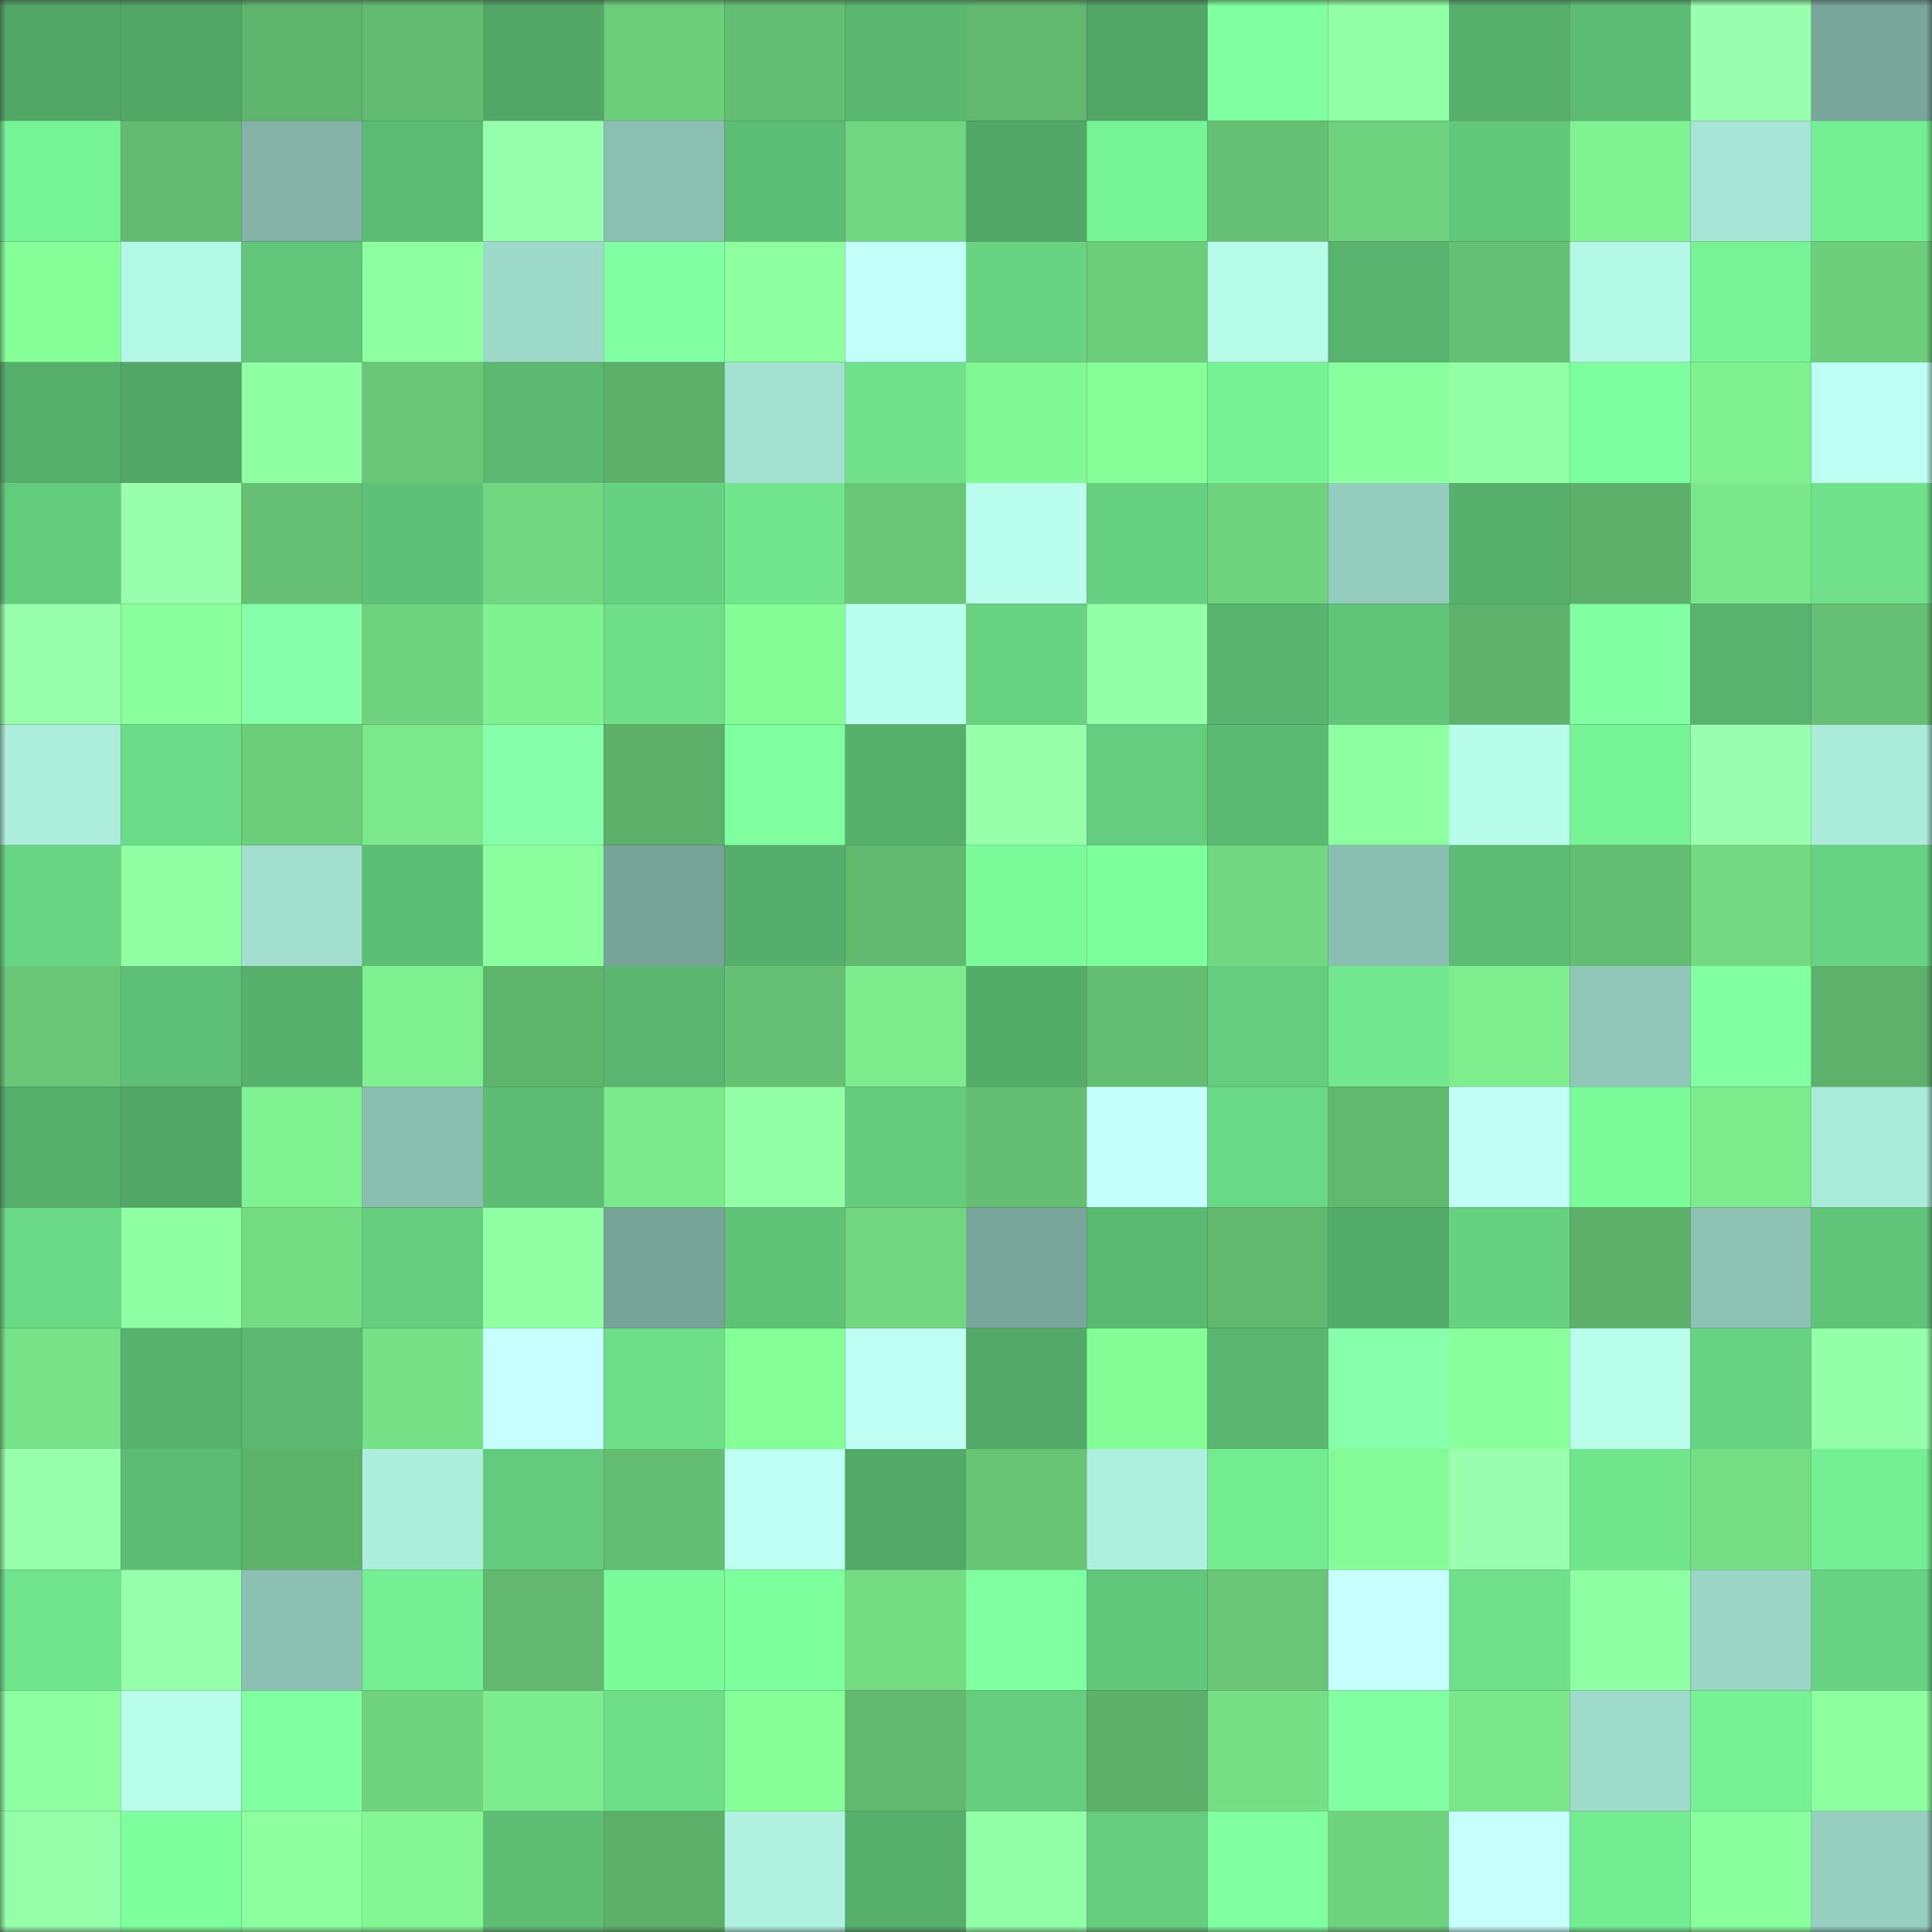 <svg viewBox="0 0 160 160" fill="none" role="img" xmlns="http://www.w3.org/2000/svg" width="240" height="240" name="lens%2Cliku34.lens"><rect x="0" y="0" width="160" height="160" fill="#333333" stroke="none"/><mask id="597104650" mask-type="alpha" maskUnits="userSpaceOnUse" x="0" y="0" width="160" height="160"><rect width="160" height="160" fill="#FFFFFF"></rect></mask><g mask="url(#597104650)"><rect x="0" y="0" width="10" height="10" fill="#52a767"></rect><rect x="10" y="0" width="10" height="10" fill="#52a767"></rect><rect x="20" y="0" width="10" height="10" fill="#5fb56d"></rect><rect x="30" y="0" width="10" height="10" fill="#63bc71"></rect><rect x="40" y="0" width="10" height="10" fill="#52a767"></rect><rect x="50" y="0" width="10" height="10" fill="#6ccd7b"></rect><rect x="60" y="0" width="10" height="10" fill="#64bf72"></rect><rect x="70" y="0" width="10" height="10" fill="#59b770"></rect><rect x="80" y="0" width="10" height="10" fill="#61b86e"></rect><rect x="90" y="0" width="10" height="10" fill="#52a767"></rect><rect x="100" y="0" width="10" height="10" fill="#7fff9f"></rect><rect x="110" y="0" width="10" height="10" fill="#91ffa5"></rect><rect x="120" y="0" width="10" height="10" fill="#56b06c"></rect><rect x="130" y="0" width="10" height="10" fill="#5cbc74"></rect><rect x="140" y="0" width="10" height="10" fill="#99ffae"></rect><rect x="150" y="0" width="10" height="10" fill="#78a69a"></rect><rect x="0" y="10" width="10" height="10" fill="#77f496"></rect><rect x="10" y="10" width="10" height="10" fill="#62bb70"></rect><rect x="20" y="10" width="10" height="10" fill="#82b3a6"></rect><rect x="30" y="10" width="10" height="10" fill="#5bba73"></rect><rect x="40" y="10" width="10" height="10" fill="#96ffab"></rect><rect x="50" y="10" width="10" height="10" fill="#8bc0b2"></rect><rect x="60" y="10" width="10" height="10" fill="#5cbd74"></rect><rect x="70" y="10" width="10" height="10" fill="#71d680"></rect><rect x="80" y="10" width="10" height="10" fill="#52a767"></rect><rect x="90" y="10" width="10" height="10" fill="#77f496"></rect><rect x="100" y="10" width="10" height="10" fill="#65c073"></rect><rect x="110" y="10" width="10" height="10" fill="#6fd27e"></rect><rect x="120" y="10" width="10" height="10" fill="#61c77a"></rect><rect x="130" y="10" width="10" height="10" fill="#7ff291"></rect><rect x="140" y="10" width="10" height="10" fill="#a7e6d6"></rect><rect x="150" y="10" width="10" height="10" fill="#75ef93"></rect><rect x="0" y="20" width="10" height="10" fill="#86ff99"></rect><rect x="10" y="20" width="10" height="10" fill="#b3f7e5"></rect><rect x="20" y="20" width="10" height="10" fill="#61c67a"></rect><rect x="30" y="20" width="10" height="10" fill="#8dffa1"></rect><rect x="40" y="20" width="10" height="10" fill="#9edaca"></rect><rect x="50" y="20" width="10" height="10" fill="#82ffa3"></rect><rect x="60" y="20" width="10" height="10" fill="#8dffa0"></rect><rect x="70" y="20" width="10" height="10" fill="#c3fff9"></rect><rect x="80" y="20" width="10" height="10" fill="#68d482"></rect><rect x="90" y="20" width="10" height="10" fill="#6ccd7b"></rect><rect x="100" y="20" width="10" height="10" fill="#b7fce9"></rect><rect x="110" y="20" width="10" height="10" fill="#58b36e"></rect><rect x="120" y="20" width="10" height="10" fill="#65c173"></rect><rect x="130" y="20" width="10" height="10" fill="#b3f7e5"></rect><rect x="140" y="20" width="10" height="10" fill="#77f295"></rect><rect x="150" y="20" width="10" height="10" fill="#6dcf7c"></rect><rect x="0" y="30" width="10" height="10" fill="#56b06c"></rect><rect x="10" y="30" width="10" height="10" fill="#52a767"></rect><rect x="20" y="30" width="10" height="10" fill="#8effa2"></rect><rect x="30" y="30" width="10" height="10" fill="#69c777"></rect><rect x="40" y="30" width="10" height="10" fill="#5ab871"></rect><rect x="50" y="30" width="10" height="10" fill="#5cb069"></rect><rect x="60" y="30" width="10" height="10" fill="#a2e0cf"></rect><rect x="70" y="30" width="10" height="10" fill="#6ee18a"></rect><rect x="80" y="30" width="10" height="10" fill="#82f894"></rect><rect x="90" y="30" width="10" height="10" fill="#87ff99"></rect><rect x="100" y="30" width="10" height="10" fill="#76f295"></rect><rect x="110" y="30" width="10" height="10" fill="#8aff9d"></rect><rect x="120" y="30" width="10" height="10" fill="#92ffa6"></rect><rect x="130" y="30" width="10" height="10" fill="#7eff9f"></rect><rect x="140" y="30" width="10" height="10" fill="#7ef090"></rect><rect x="150" y="30" width="10" height="10" fill="#befff3"></rect><rect x="0" y="40" width="10" height="10" fill="#63cc7d"></rect><rect x="10" y="40" width="10" height="10" fill="#98ffad"></rect><rect x="20" y="40" width="10" height="10" fill="#65c073"></rect><rect x="30" y="40" width="10" height="10" fill="#5fc177"></rect><rect x="40" y="40" width="10" height="10" fill="#71d881"></rect><rect x="50" y="40" width="10" height="10" fill="#66d181"></rect><rect x="60" y="40" width="10" height="10" fill="#70e58d"></rect><rect x="70" y="40" width="10" height="10" fill="#69c777"></rect><rect x="80" y="40" width="10" height="10" fill="#baffed"></rect><rect x="90" y="40" width="10" height="10" fill="#66d181"></rect><rect x="100" y="40" width="10" height="10" fill="#6fd37e"></rect><rect x="110" y="40" width="10" height="10" fill="#94ccbd"></rect><rect x="120" y="40" width="10" height="10" fill="#57b16d"></rect><rect x="130" y="40" width="10" height="10" fill="#5cb069"></rect><rect x="140" y="40" width="10" height="10" fill="#79e78a"></rect><rect x="150" y="40" width="10" height="10" fill="#6ee18a"></rect><rect x="0" y="50" width="10" height="10" fill="#97ffac"></rect><rect x="10" y="50" width="10" height="10" fill="#89ff9c"></rect><rect x="20" y="50" width="10" height="10" fill="#87ffaa"></rect><rect x="30" y="50" width="10" height="10" fill="#6fd27e"></rect><rect x="40" y="50" width="10" height="10" fill="#7ef190"></rect><rect x="50" y="50" width="10" height="10" fill="#6ddf89"></rect><rect x="60" y="50" width="10" height="10" fill="#85fd97"></rect><rect x="70" y="50" width="10" height="10" fill="#b9ffed"></rect><rect x="80" y="50" width="10" height="10" fill="#67d381"></rect><rect x="90" y="50" width="10" height="10" fill="#94ffa9"></rect><rect x="100" y="50" width="10" height="10" fill="#58b56f"></rect><rect x="110" y="50" width="10" height="10" fill="#60c579"></rect><rect x="120" y="50" width="10" height="10" fill="#5eb26b"></rect><rect x="130" y="50" width="10" height="10" fill="#82ffa3"></rect><rect x="140" y="50" width="10" height="10" fill="#57b36e"></rect><rect x="150" y="50" width="10" height="10" fill="#65c073"></rect><rect x="0" y="60" width="10" height="10" fill="#adeedd"></rect><rect x="10" y="60" width="10" height="10" fill="#6bdc87"></rect><rect x="20" y="60" width="10" height="10" fill="#6cce7b"></rect><rect x="30" y="60" width="10" height="10" fill="#7ae88b"></rect><rect x="40" y="60" width="10" height="10" fill="#87ffaa"></rect><rect x="50" y="60" width="10" height="10" fill="#5cb069"></rect><rect x="60" y="60" width="10" height="10" fill="#7fffa0"></rect><rect x="70" y="60" width="10" height="10" fill="#56b06c"></rect><rect x="80" y="60" width="10" height="10" fill="#95ffaa"></rect><rect x="90" y="60" width="10" height="10" fill="#65ce7e"></rect><rect x="100" y="60" width="10" height="10" fill="#5bba72"></rect><rect x="110" y="60" width="10" height="10" fill="#8dffa1"></rect><rect x="120" y="60" width="10" height="10" fill="#b7fdea"></rect><rect x="130" y="60" width="10" height="10" fill="#77f496"></rect><rect x="140" y="60" width="10" height="10" fill="#99ffae"></rect><rect x="150" y="60" width="10" height="10" fill="#aaebda"></rect><rect x="0" y="70" width="10" height="10" fill="#68d583"></rect><rect x="10" y="70" width="10" height="10" fill="#90ffa4"></rect><rect x="20" y="70" width="10" height="10" fill="#a2dfce"></rect><rect x="30" y="70" width="10" height="10" fill="#5dbe75"></rect><rect x="40" y="70" width="10" height="10" fill="#8bff9e"></rect><rect x="50" y="70" width="10" height="10" fill="#77a498"></rect><rect x="60" y="70" width="10" height="10" fill="#55ae6b"></rect><rect x="70" y="70" width="10" height="10" fill="#61b96e"></rect><rect x="80" y="70" width="10" height="10" fill="#7bfb9a"></rect><rect x="90" y="70" width="10" height="10" fill="#7cff9c"></rect><rect x="100" y="70" width="10" height="10" fill="#71d781"></rect><rect x="110" y="70" width="10" height="10" fill="#8abeb0"></rect><rect x="120" y="70" width="10" height="10" fill="#5cbc73"></rect><rect x="130" y="70" width="10" height="10" fill="#64be72"></rect><rect x="140" y="70" width="10" height="10" fill="#73da83"></rect><rect x="150" y="70" width="10" height="10" fill="#67d382"></rect><rect x="0" y="80" width="10" height="10" fill="#69c777"></rect><rect x="10" y="80" width="10" height="10" fill="#5ec076"></rect><rect x="20" y="80" width="10" height="10" fill="#56b06c"></rect><rect x="30" y="80" width="10" height="10" fill="#7ef08f"></rect><rect x="40" y="80" width="10" height="10" fill="#5fb46c"></rect><rect x="50" y="80" width="10" height="10" fill="#59b56f"></rect><rect x="60" y="80" width="10" height="10" fill="#66c174"></rect><rect x="70" y="80" width="10" height="10" fill="#7cec8d"></rect><rect x="80" y="80" width="10" height="10" fill="#54ac69"></rect><rect x="90" y="80" width="10" height="10" fill="#64be72"></rect><rect x="100" y="80" width="10" height="10" fill="#64cd7e"></rect><rect x="110" y="80" width="10" height="10" fill="#71e88f"></rect><rect x="120" y="80" width="10" height="10" fill="#7ded8e"></rect><rect x="130" y="80" width="10" height="10" fill="#90c7b8"></rect><rect x="140" y="80" width="10" height="10" fill="#81ffa2"></rect><rect x="150" y="80" width="10" height="10" fill="#5db16a"></rect><rect x="0" y="90" width="10" height="10" fill="#56b06c"></rect><rect x="10" y="90" width="10" height="10" fill="#52a767"></rect><rect x="20" y="90" width="10" height="10" fill="#7ff291"></rect><rect x="30" y="90" width="10" height="10" fill="#8abeb0"></rect><rect x="40" y="90" width="10" height="10" fill="#5cbc73"></rect><rect x="50" y="90" width="10" height="10" fill="#7bea8c"></rect><rect x="60" y="90" width="10" height="10" fill="#93ffa7"></rect><rect x="70" y="90" width="10" height="10" fill="#64cc7d"></rect><rect x="80" y="90" width="10" height="10" fill="#64bf72"></rect><rect x="90" y="90" width="10" height="10" fill="#c5fffb"></rect><rect x="100" y="90" width="10" height="10" fill="#6ad985"></rect><rect x="110" y="90" width="10" height="10" fill="#61b96e"></rect><rect x="120" y="90" width="10" height="10" fill="#c1fff6"></rect><rect x="130" y="90" width="10" height="10" fill="#7bfb9a"></rect><rect x="140" y="90" width="10" height="10" fill="#7beb8c"></rect><rect x="150" y="90" width="10" height="10" fill="#aaebda"></rect><rect x="0" y="100" width="10" height="10" fill="#6ad985"></rect><rect x="10" y="100" width="10" height="10" fill="#8effa2"></rect><rect x="20" y="100" width="10" height="10" fill="#74dd84"></rect><rect x="30" y="100" width="10" height="10" fill="#65cf7f"></rect><rect x="40" y="100" width="10" height="10" fill="#90ffa4"></rect><rect x="50" y="100" width="10" height="10" fill="#77a498"></rect><rect x="60" y="100" width="10" height="10" fill="#5fc277"></rect><rect x="70" y="100" width="10" height="10" fill="#71d680"></rect><rect x="80" y="100" width="10" height="10" fill="#79a69a"></rect><rect x="90" y="100" width="10" height="10" fill="#5ab971"></rect><rect x="100" y="100" width="10" height="10" fill="#61b86e"></rect><rect x="110" y="100" width="10" height="10" fill="#54ac6a"></rect><rect x="120" y="100" width="10" height="10" fill="#66d281"></rect><rect x="130" y="100" width="10" height="10" fill="#5cb069"></rect><rect x="140" y="100" width="10" height="10" fill="#8cc1b3"></rect><rect x="150" y="100" width="10" height="10" fill="#60c579"></rect><rect x="0" y="110" width="10" height="10" fill="#77e287"></rect><rect x="10" y="110" width="10" height="10" fill="#57b26d"></rect><rect x="20" y="110" width="10" height="10" fill="#5ab871"></rect><rect x="30" y="110" width="10" height="10" fill="#76e187"></rect><rect x="40" y="110" width="10" height="10" fill="#c6fffd"></rect><rect x="50" y="110" width="10" height="10" fill="#6ddf89"></rect><rect x="60" y="110" width="10" height="10" fill="#86fe98"></rect><rect x="70" y="110" width="10" height="10" fill="#befff3"></rect><rect x="80" y="110" width="10" height="10" fill="#53aa68"></rect><rect x="90" y="110" width="10" height="10" fill="#85fd97"></rect><rect x="100" y="110" width="10" height="10" fill="#59b670"></rect><rect x="110" y="110" width="10" height="10" fill="#88ffaa"></rect><rect x="120" y="110" width="10" height="10" fill="#88ff9b"></rect><rect x="130" y="110" width="10" height="10" fill="#b8feeb"></rect><rect x="140" y="110" width="10" height="10" fill="#67d382"></rect><rect x="150" y="110" width="10" height="10" fill="#93ffa8"></rect><rect x="0" y="120" width="10" height="10" fill="#97ffac"></rect><rect x="10" y="120" width="10" height="10" fill="#5cbc74"></rect><rect x="20" y="120" width="10" height="10" fill="#5db26a"></rect><rect x="30" y="120" width="10" height="10" fill="#adeedd"></rect><rect x="40" y="120" width="10" height="10" fill="#63cb7d"></rect><rect x="50" y="120" width="10" height="10" fill="#64be72"></rect><rect x="60" y="120" width="10" height="10" fill="#bdfff1"></rect><rect x="70" y="120" width="10" height="10" fill="#53a968"></rect><rect x="80" y="120" width="10" height="10" fill="#68c576"></rect><rect x="90" y="120" width="10" height="10" fill="#aef0de"></rect><rect x="100" y="120" width="10" height="10" fill="#73eb91"></rect><rect x="110" y="120" width="10" height="10" fill="#84fb96"></rect><rect x="120" y="120" width="10" height="10" fill="#99ffae"></rect><rect x="130" y="120" width="10" height="10" fill="#71e68d"></rect><rect x="140" y="120" width="10" height="10" fill="#75de85"></rect><rect x="150" y="120" width="10" height="10" fill="#75ef93"></rect><rect x="0" y="130" width="10" height="10" fill="#70e58d"></rect><rect x="10" y="130" width="10" height="10" fill="#96ffab"></rect><rect x="20" y="130" width="10" height="10" fill="#8cc0b2"></rect><rect x="30" y="130" width="10" height="10" fill="#75ef93"></rect><rect x="40" y="130" width="10" height="10" fill="#61b86e"></rect><rect x="50" y="130" width="10" height="10" fill="#7bfb9a"></rect><rect x="60" y="130" width="10" height="10" fill="#7cff9c"></rect><rect x="70" y="130" width="10" height="10" fill="#74dd84"></rect><rect x="80" y="130" width="10" height="10" fill="#80ffa1"></rect><rect x="90" y="130" width="10" height="10" fill="#61c77a"></rect><rect x="100" y="130" width="10" height="10" fill="#69c777"></rect><rect x="110" y="130" width="10" height="10" fill="#c6fffd"></rect><rect x="120" y="130" width="10" height="10" fill="#6ee18a"></rect><rect x="130" y="130" width="10" height="10" fill="#8effa2"></rect><rect x="140" y="130" width="10" height="10" fill="#9ad5c5"></rect><rect x="150" y="130" width="10" height="10" fill="#67d382"></rect><rect x="0" y="140" width="10" height="10" fill="#8dffa1"></rect><rect x="10" y="140" width="10" height="10" fill="#b8feeb"></rect><rect x="20" y="140" width="10" height="10" fill="#7fff9f"></rect><rect x="30" y="140" width="10" height="10" fill="#6fd27e"></rect><rect x="40" y="140" width="10" height="10" fill="#7ced8e"></rect><rect x="50" y="140" width="10" height="10" fill="#6ddf89"></rect><rect x="60" y="140" width="10" height="10" fill="#86ff99"></rect><rect x="70" y="140" width="10" height="10" fill="#61b96e"></rect><rect x="80" y="140" width="10" height="10" fill="#64cd7e"></rect><rect x="90" y="140" width="10" height="10" fill="#5cb069"></rect><rect x="100" y="140" width="10" height="10" fill="#75df86"></rect><rect x="110" y="140" width="10" height="10" fill="#81ffa2"></rect><rect x="120" y="140" width="10" height="10" fill="#7ae78a"></rect><rect x="130" y="140" width="10" height="10" fill="#9fdbcb"></rect><rect x="140" y="140" width="10" height="10" fill="#76f295"></rect><rect x="150" y="140" width="10" height="10" fill="#8cff9f"></rect><rect x="0" y="150" width="10" height="10" fill="#95ffa9"></rect><rect x="10" y="150" width="10" height="10" fill="#7cff9c"></rect><rect x="20" y="150" width="10" height="10" fill="#8cff9f"></rect><rect x="30" y="150" width="10" height="10" fill="#82f794"></rect><rect x="40" y="150" width="10" height="10" fill="#5dbe74"></rect><rect x="50" y="150" width="10" height="10" fill="#5cb069"></rect><rect x="60" y="150" width="10" height="10" fill="#b0f2e0"></rect><rect x="70" y="150" width="10" height="10" fill="#56b06c"></rect><rect x="80" y="150" width="10" height="10" fill="#92ffa6"></rect><rect x="90" y="150" width="10" height="10" fill="#65ce7e"></rect><rect x="100" y="150" width="10" height="10" fill="#80ffa1"></rect><rect x="110" y="150" width="10" height="10" fill="#6fd27e"></rect><rect x="120" y="150" width="10" height="10" fill="#c6fffc"></rect><rect x="130" y="150" width="10" height="10" fill="#74ed92"></rect><rect x="140" y="150" width="10" height="10" fill="#8aff9d"></rect><rect x="150" y="150" width="10" height="10" fill="#96cfc0"></rect></g></svg>